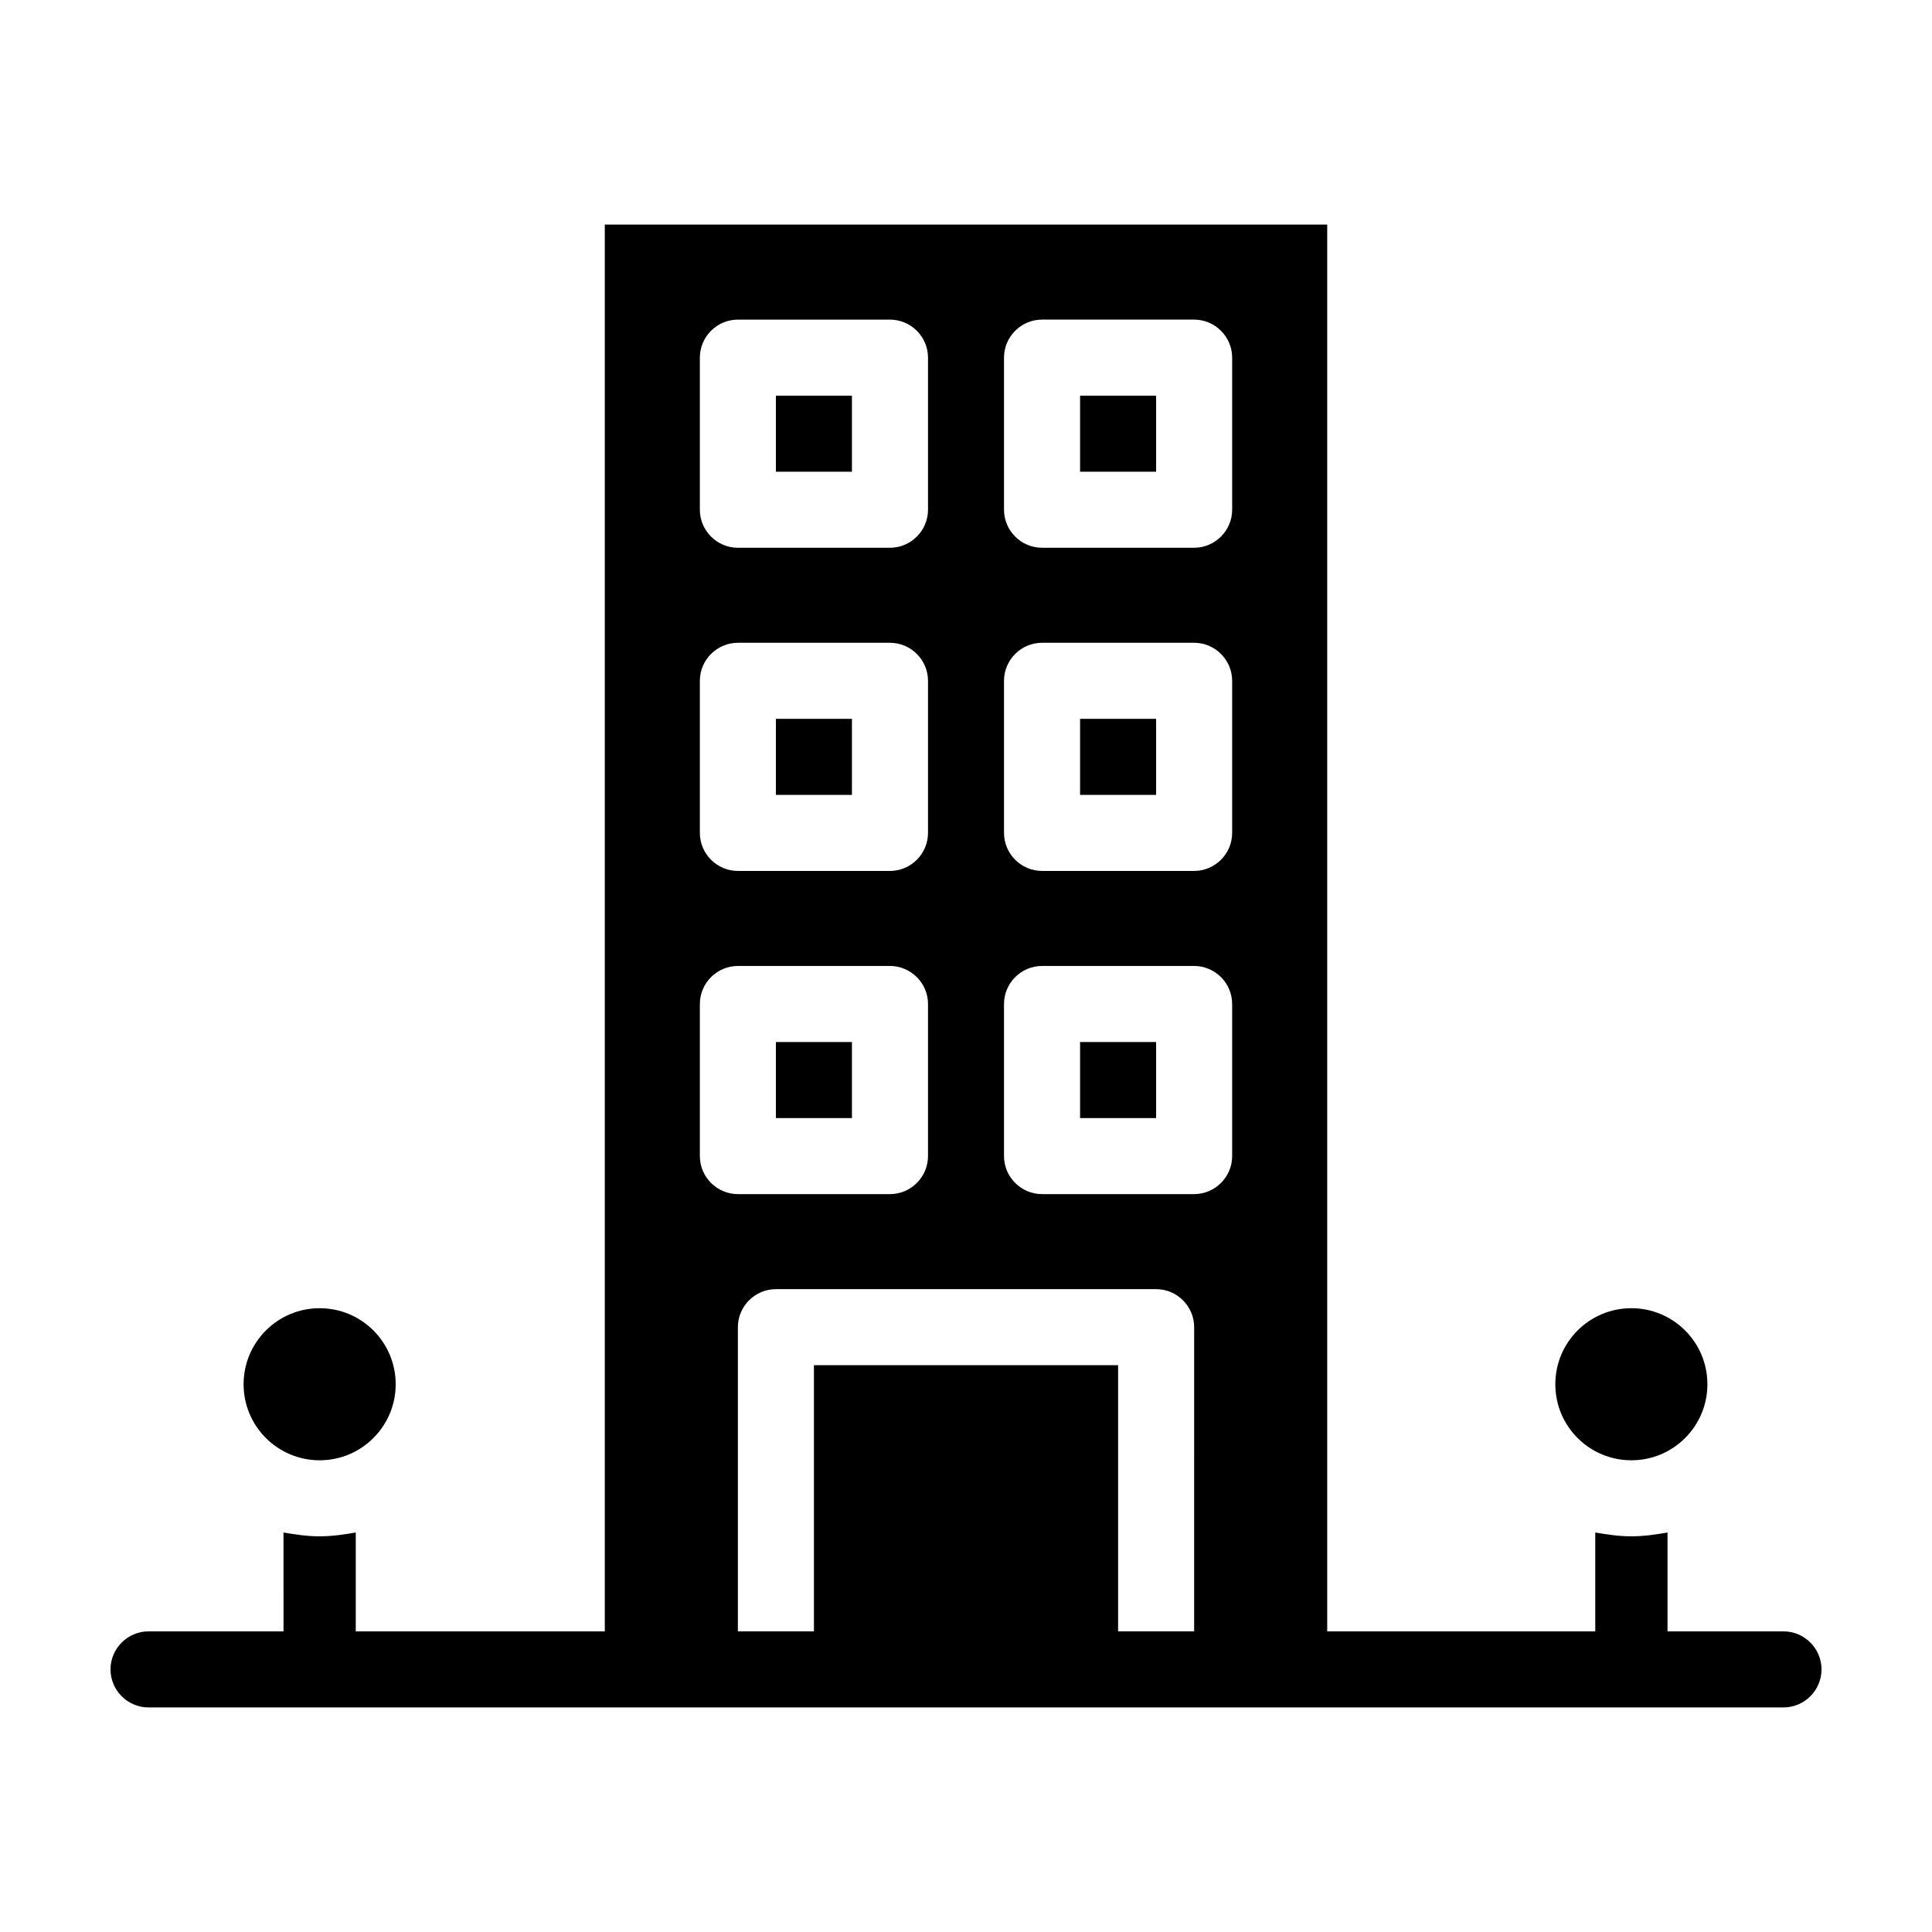 <?xml version="1.0" encoding="UTF-8"?>
<!-- Uploaded to: ICON Repo, www.svgrepo.com, Generator: ICON Repo Mixer Tools -->
<svg fill="#000000" width="800px" height="800px" version="1.1" viewBox="144 144 512 512" xmlns="http://www.w3.org/2000/svg">
 <g>
  <path d="m349.62 248.86h20.152v20.152h-20.152z"/>
  <path d="m616.64 576.33h-30.73v-26.199c-3.023 0.504-6.047 1.008-9.574 1.008-3.527 0-6.551-0.504-9.574-1.008v26.199h-71.035v-372.82h-191.45v372.82h-65.996v-26.199c-3.023 0.504-6.047 1.008-9.574 1.008s-6.551-0.504-9.574-1.008l0.004 26.199h-35.773c-5.543 0-10.078 4.535-10.078 10.078 0 5.543 4.535 10.078 10.078 10.078h433.28c5.543 0 10.078-4.535 10.078-10.078-0.004-5.543-4.535-10.078-10.078-10.078zm-287.17-337.55c0-5.543 4.535-10.078 10.078-10.078h40.305c5.543 0 10.078 4.535 10.078 10.078v40.305c0 5.543-4.535 10.078-10.078 10.078h-40.305c-5.543 0-10.078-4.535-10.078-10.078zm0 85.645c0-5.543 4.535-10.078 10.078-10.078h40.305c5.543 0 10.078 4.535 10.078 10.078v40.305c0 5.543-4.535 10.078-10.078 10.078h-40.305c-5.543 0-10.078-4.535-10.078-10.078zm0 125.95v-40.305c0-5.543 4.535-10.078 10.078-10.078h40.305c5.543 0 10.078 4.535 10.078 10.078v40.305c0 5.543-4.535 10.078-10.078 10.078h-40.305c-5.543 0-10.078-4.535-10.078-10.078zm130.99 125.95h-20.152v-70.535h-80.609v70.535h-20.152v-80.609c0-5.543 4.535-10.078 10.078-10.078h100.76c5.543 0 10.078 4.535 10.078 10.078zm10.074-125.95c0 5.543-4.535 10.078-10.078 10.078h-40.305c-5.543 0-10.078-4.535-10.078-10.078v-40.305c0-5.543 4.535-10.078 10.078-10.078h40.305c5.543 0 10.078 4.535 10.078 10.078zm0-85.648c0 5.543-4.535 10.078-10.078 10.078h-40.305c-5.543 0-10.078-4.535-10.078-10.078v-40.305c0-5.543 4.535-10.078 10.078-10.078h40.305c5.543 0 10.078 4.535 10.078 10.078zm0-85.645c0 5.543-4.535 10.078-10.078 10.078h-40.305c-5.543 0-10.078-4.535-10.078-10.078v-40.305c0-5.543 4.535-10.078 10.078-10.078h40.305c5.543 0 10.078 4.535 10.078 10.078z"/>
  <path d="m248.86 510.84c0 11.129-9.023 20.152-20.152 20.152s-20.152-9.023-20.152-20.152c0-11.129 9.023-20.152 20.152-20.152s20.152 9.023 20.152 20.152"/>
  <path d="m596.48 510.84c0 11.129-9.023 20.152-20.152 20.152-11.129 0-20.152-9.023-20.152-20.152 0-11.129 9.023-20.152 20.152-20.152 11.129 0 20.152 9.023 20.152 20.152"/>
  <path d="m430.23 248.86h20.152v20.152h-20.152z"/>
  <path d="m349.62 334.5h20.152v20.152h-20.152z"/>
  <path d="m430.23 334.5h20.152v20.152h-20.152z"/>
  <path d="m349.62 420.15h20.152v20.152h-20.152z"/>
  <path d="m430.23 420.15h20.152v20.152h-20.152z"/>
 </g>
</svg>